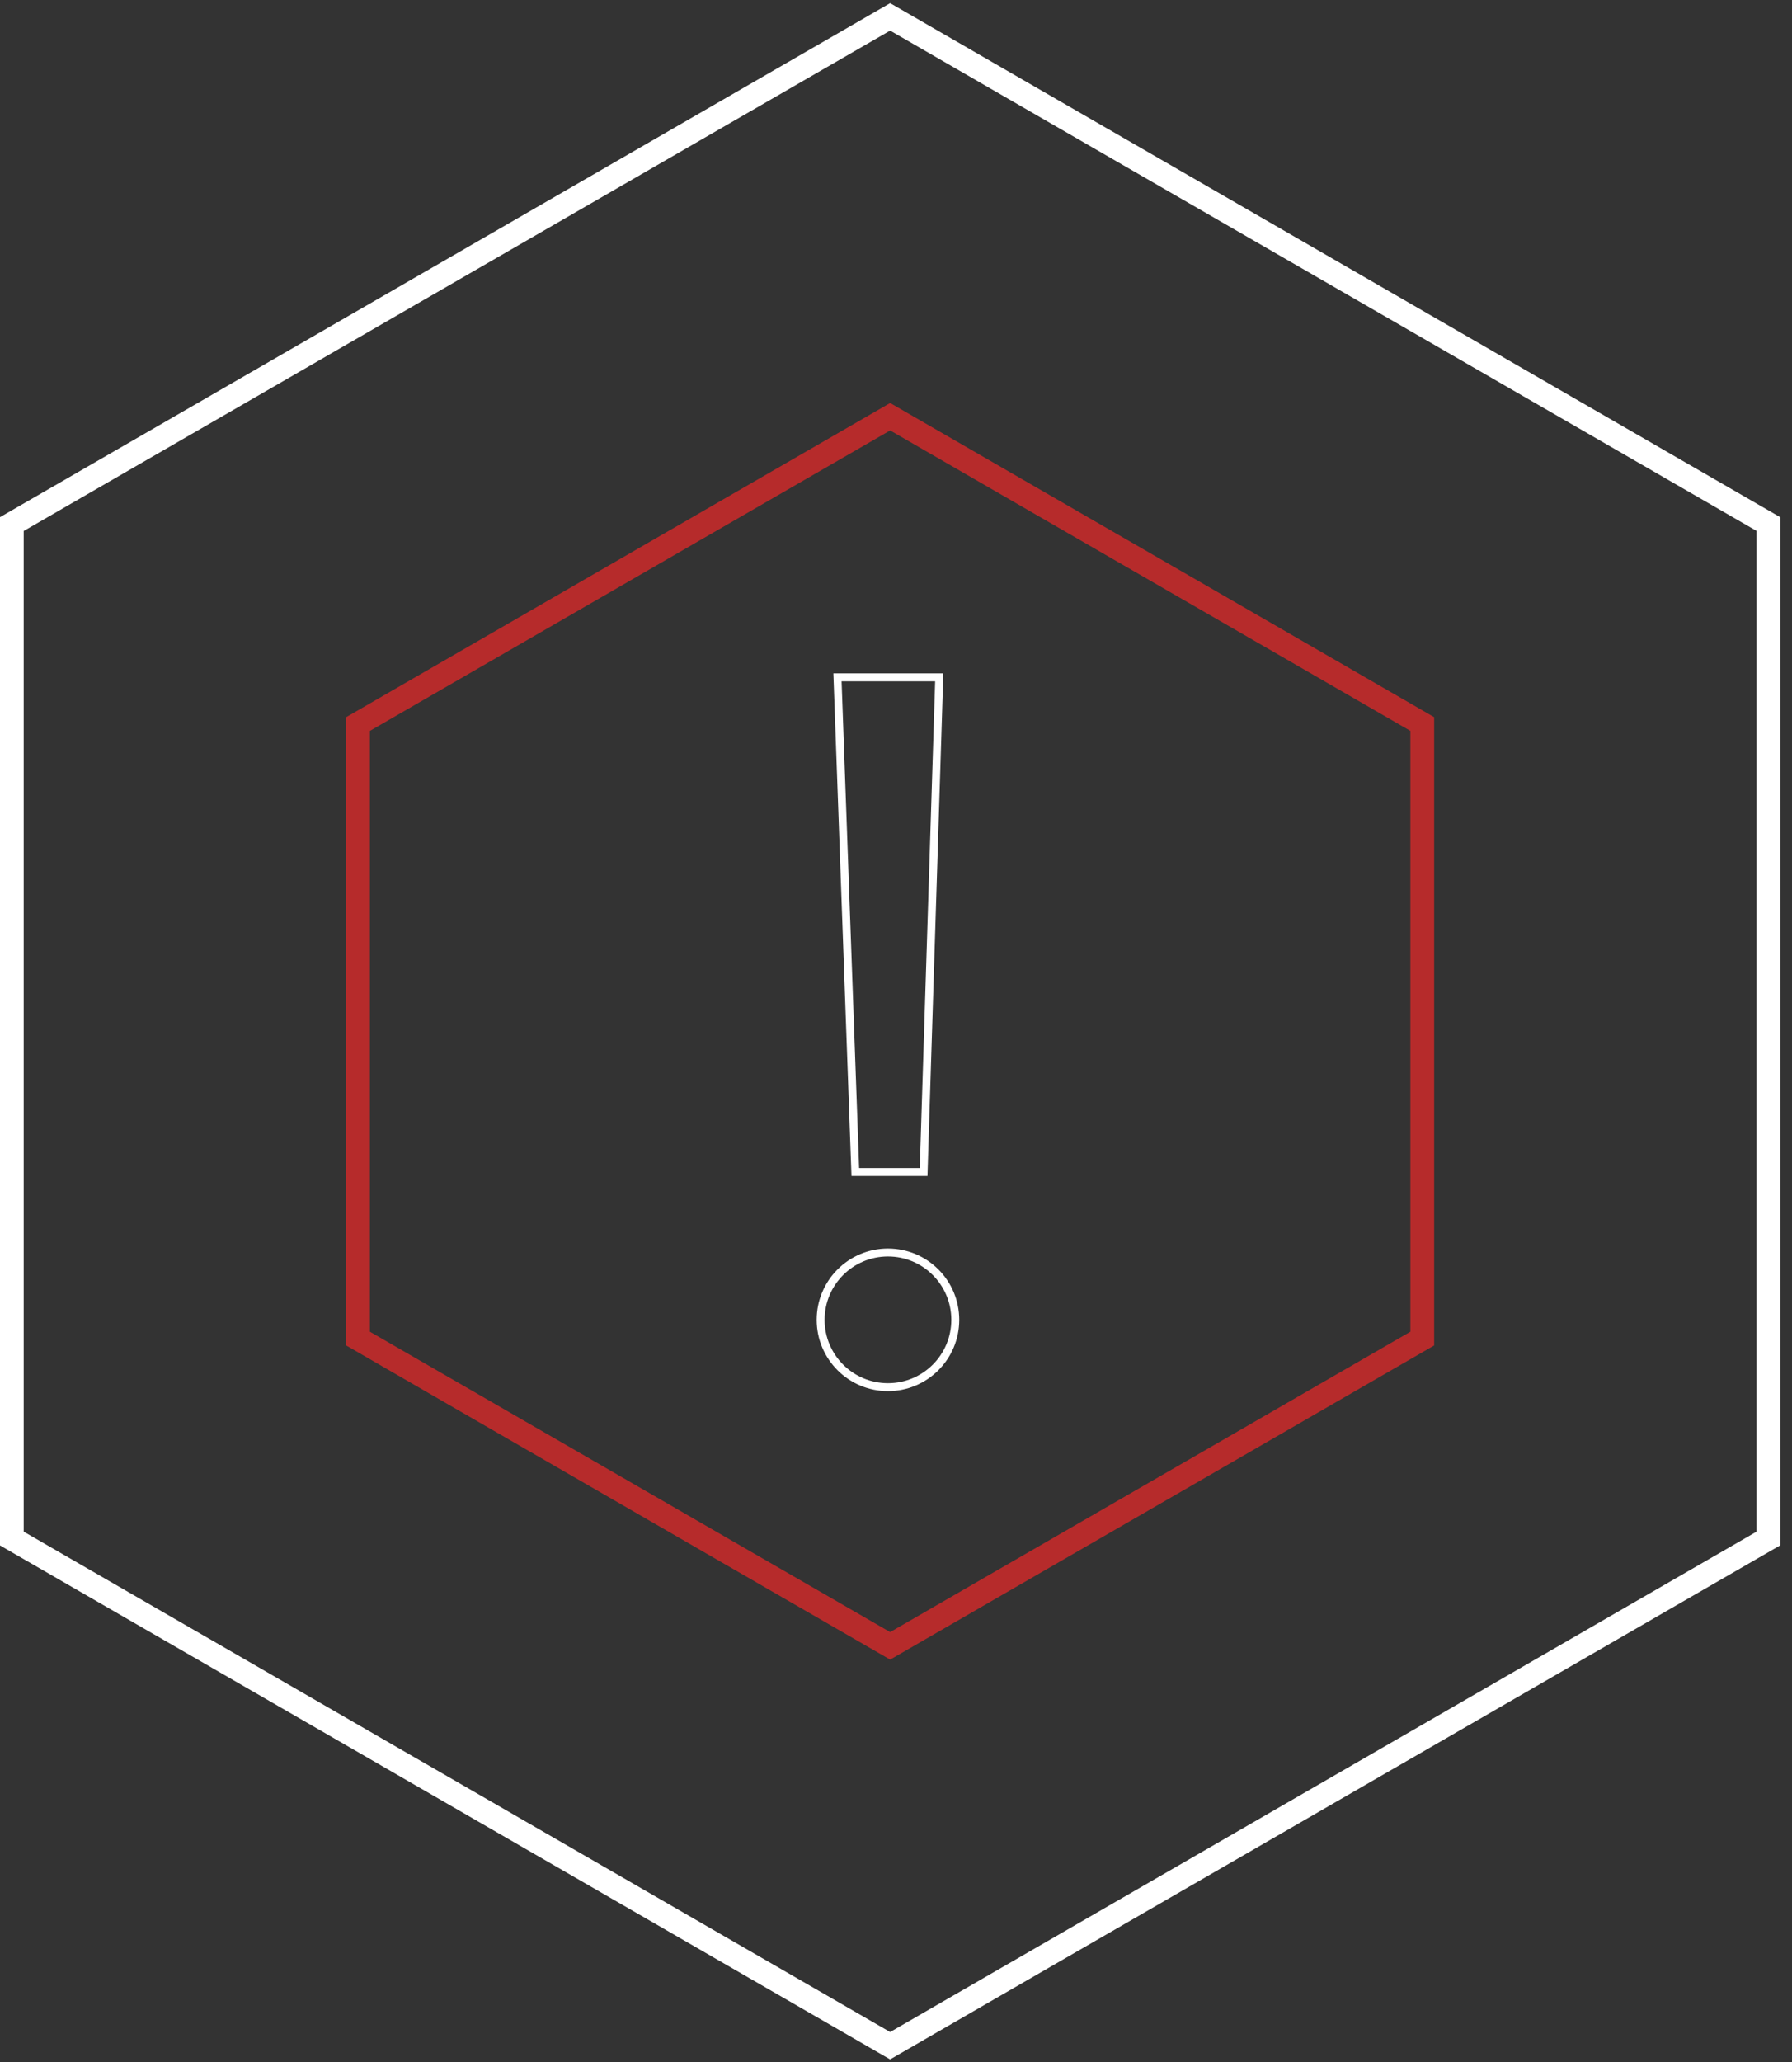<svg width="113" height="130" viewBox="0 0 113 130" fill="none" xmlns="http://www.w3.org/2000/svg">
<rect x="0" y="0" width="113" height="130" fill="#333333" stroke="none"/>
<g clip-path="url(#clip0_561_4182)">
<path d="M56.505 0.415L56.13 0.2L0.37 32.39L-0.005 32.605V97.425L55.755 129.615L56.13 129.83L111.89 97.635L112.265 97.42V32.61L56.505 0.415ZM110.765 96.56L56.13 128.105L1.495 96.56V33.475L56.13 1.93L110.765 33.47V96.555V96.56Z" fill="white"/>
<path d="M90.436 45.212L56.131 25.407L21.826 45.212V84.822L38.096 94.217L39.596 95.082L56.131 104.627L72.666 95.082L74.166 94.217L90.436 84.822V45.212ZM88.936 83.957L74.166 92.482L72.666 93.347L56.131 102.892L39.596 93.347L38.096 92.482L23.326 83.957V46.077L56.131 27.137L88.936 46.077V83.957Z" fill="#B62B2B"/>
<path d="M59.226 42.702H52.81L53.934 73.888H58.242L59.226 42.702Z" stroke="white" stroke-width="0.5"/>
<circle cx="55.993" cy="83.207" r="4.245" stroke="white" stroke-width="0.5"/>
</g>
<defs>
<clipPath id="clip0_561_4182">
<rect width="112.27" height="129.635" fill="white" transform="translate(0 0.203)"/>
</clipPath>
</defs>
</svg>

